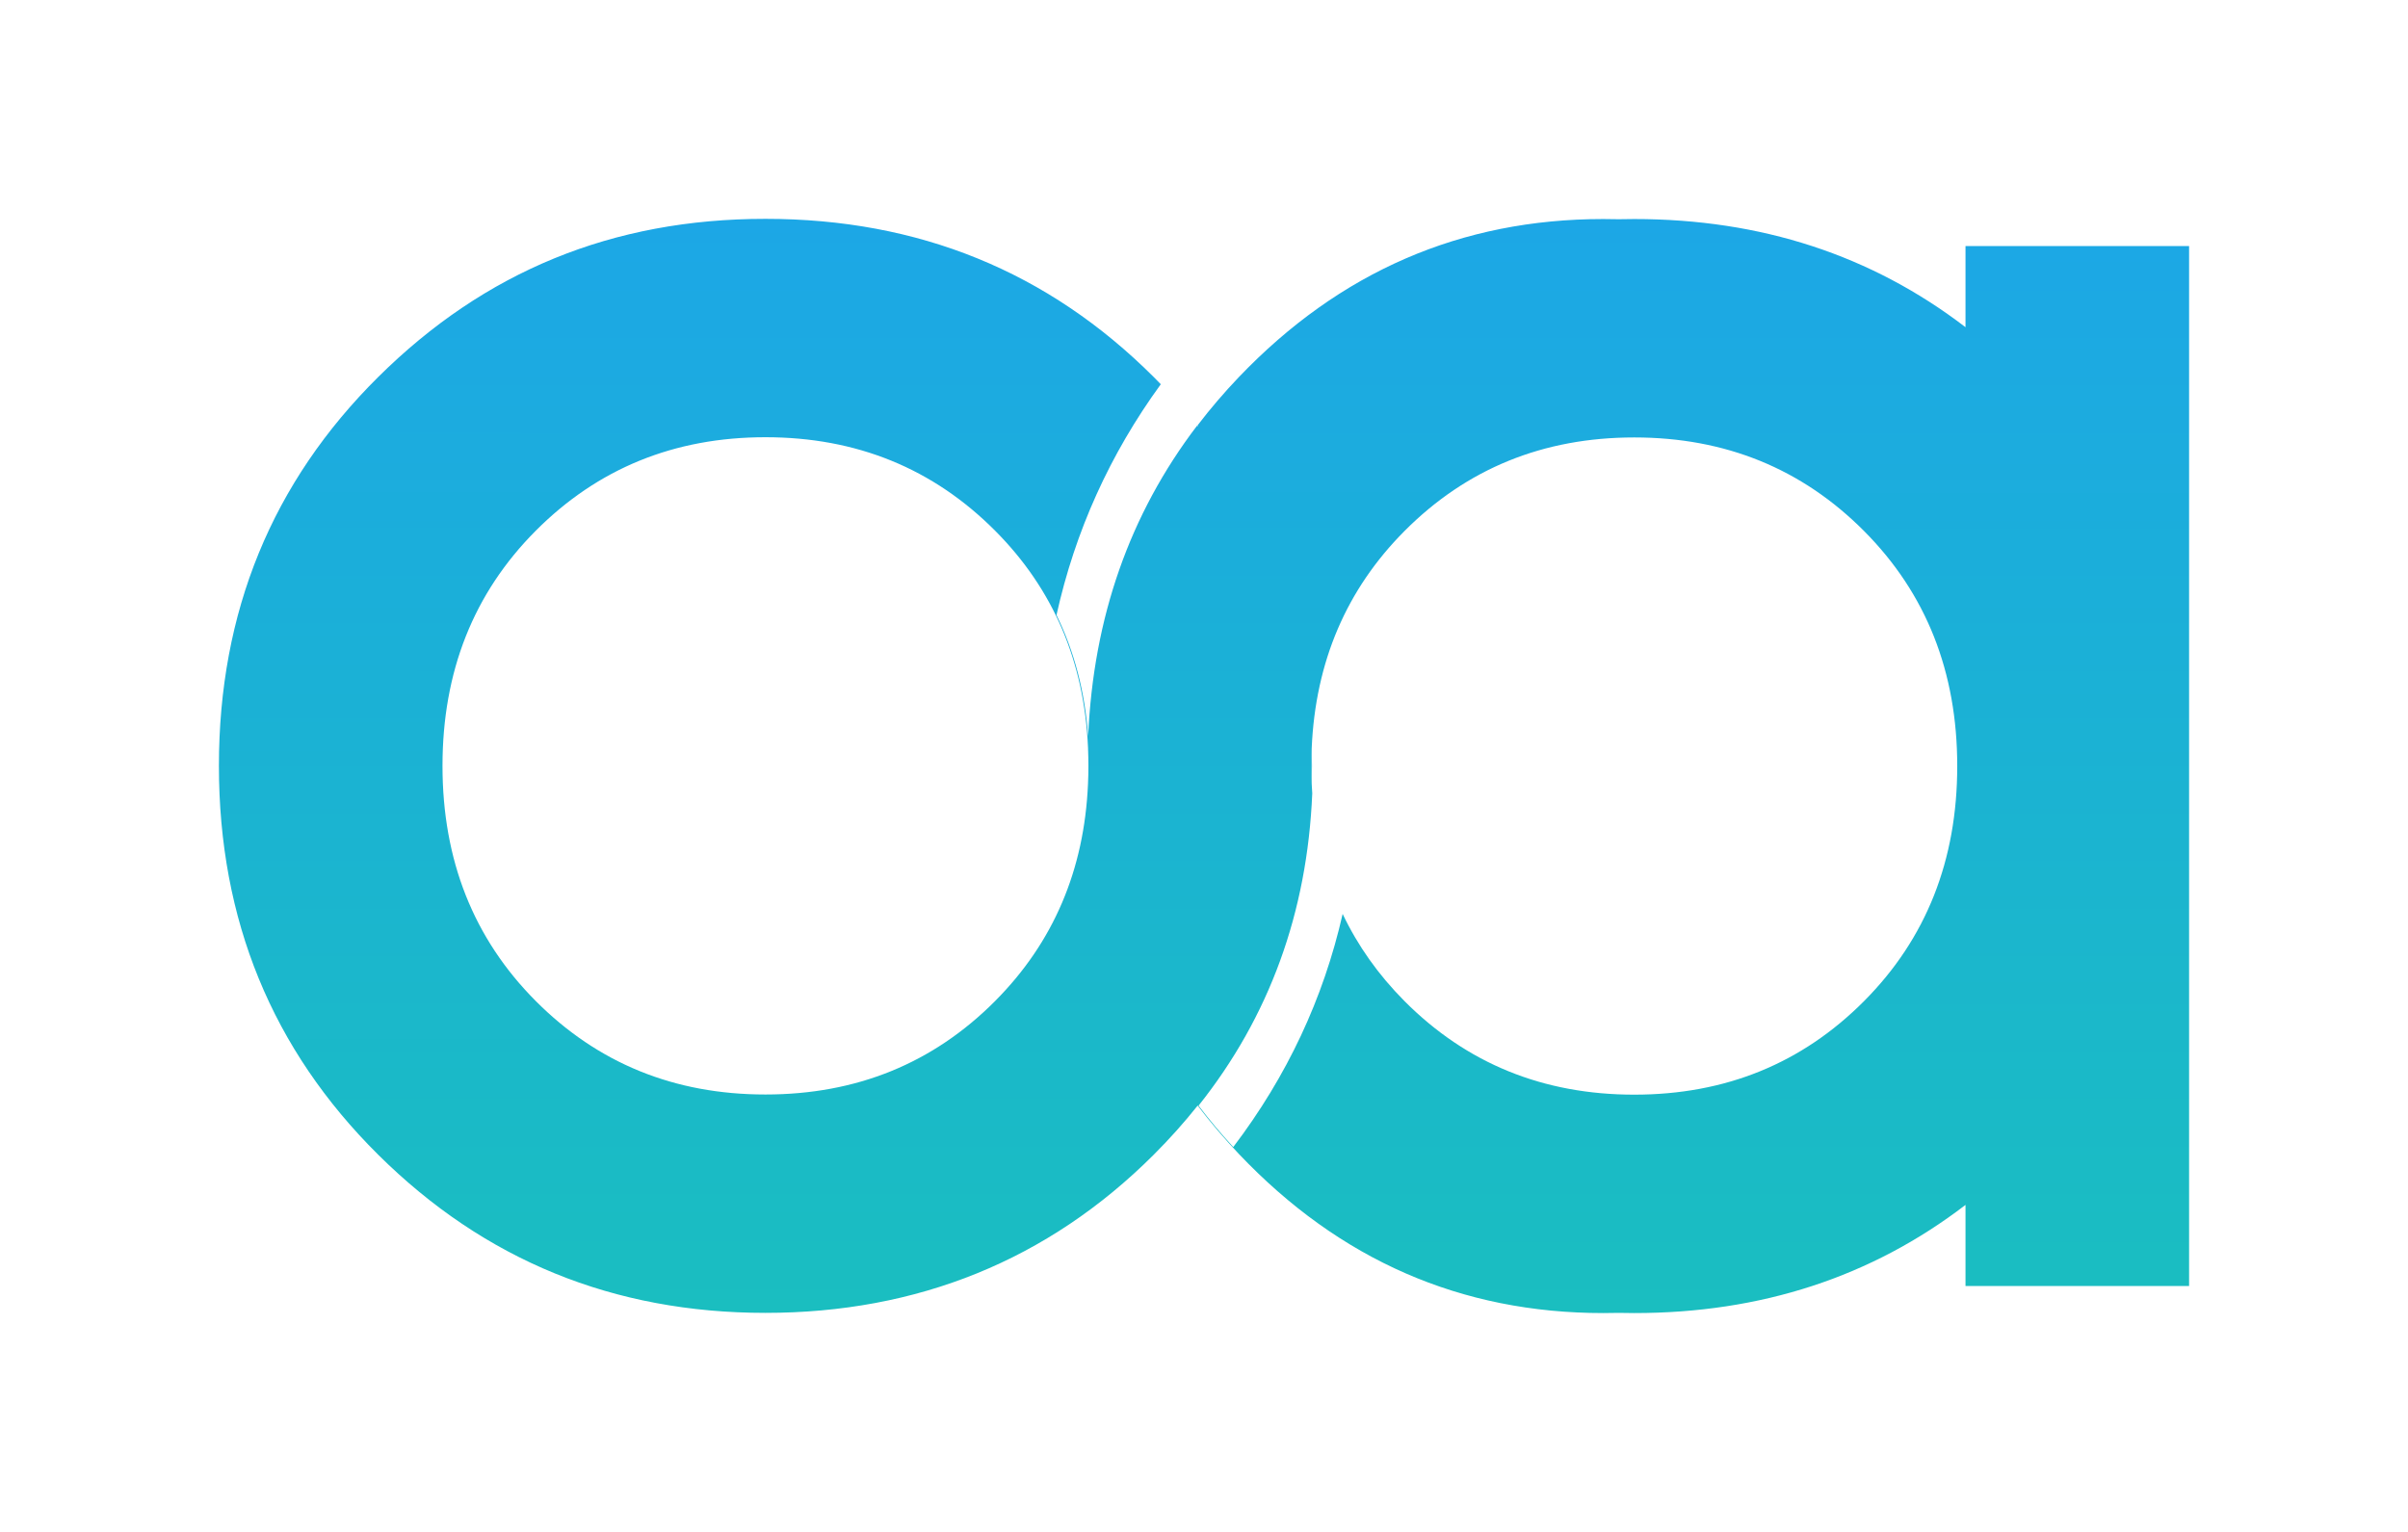 <svg width="88" height="56" viewBox="0 0 88 56" fill="none" xmlns="http://www.w3.org/2000/svg">
<g clipPath="url(#clip0_468_14227)">
<path d="M39.761 27.356C39.77 27.569 39.775 27.785 39.775 28.003C39.775 28.221 39.77 28.436 39.761 28.65C39.761 28.651 39.761 28.653 39.761 28.654C39.761 28.655 39.761 28.655 39.761 28.656C39.77 28.439 39.775 28.219 39.775 27.997C39.775 27.775 39.771 27.557 39.761 27.341C39.761 27.344 39.761 27.348 39.761 27.351C39.761 27.353 39.761 27.355 39.761 27.357L39.761 27.356Z" fill="url(#paint0_linear_468_14227)"/>
<path d="M47.936 27.349C47.927 27.565 47.923 27.783 47.923 28.003C47.923 28.223 47.928 28.441 47.936 28.656C47.936 28.654 47.936 28.652 47.936 28.65C47.936 28.652 47.936 28.653 47.936 28.655C47.942 28.436 47.946 28.217 47.946 27.996C47.946 27.775 47.942 27.561 47.936 27.345C47.936 27.348 47.936 27.351 47.936 27.355C47.936 27.353 47.936 27.351 47.936 27.349V27.349Z" fill="url(#paint1_linear_468_14227)"/>
<path d="M71.829 8.995V11.961C68.39 9.326 64.355 8.007 59.724 8.007C59.534 8.007 59.344 8.009 59.155 8.014C58.968 8.009 58.779 8.007 58.59 8.007C53.394 8.007 48.955 9.934 45.274 13.785C44.733 14.352 44.232 14.938 43.77 15.543C43.776 15.551 43.782 15.557 43.787 15.565C43.786 15.566 43.785 15.567 43.784 15.569C43.781 15.574 43.776 15.579 43.773 15.585C43.771 15.587 43.769 15.589 43.768 15.591C43.762 15.583 43.757 15.576 43.751 15.569C43.749 15.567 43.747 15.564 43.745 15.562C43.745 15.563 43.743 15.565 43.743 15.566C41.282 18.799 39.958 22.578 39.767 26.904C39.648 25.293 39.262 23.818 38.61 22.482C39.289 19.419 40.559 16.607 42.421 14.046C42.335 13.956 42.248 13.868 42.16 13.78C38.301 9.927 33.572 8 27.973 8C22.375 8 17.709 9.927 13.825 13.778C9.941 17.631 8 22.37 8 27.997C8 33.623 9.941 38.363 13.825 42.215C17.709 46.068 22.424 47.993 27.973 47.993C33.522 47.993 38.301 46.068 42.159 42.215C42.74 41.635 43.276 41.035 43.769 40.415C43.77 40.416 43.77 40.417 43.771 40.418C44.233 41.025 44.733 41.613 45.274 42.183C48.955 46.061 53.395 48 58.59 48C58.779 48 58.968 47.997 59.154 47.993C59.343 47.997 59.533 48 59.724 48C64.355 48 68.39 46.681 71.829 44.046V47.011H80V8.995H71.829ZM36.371 36.589C34.102 38.87 31.302 40.01 27.973 40.01C24.644 40.01 21.845 38.87 19.575 36.589C17.305 34.308 16.171 31.444 16.171 27.997C16.171 24.549 17.305 21.686 19.575 19.405C21.845 17.124 24.644 15.983 27.973 15.983C31.302 15.983 34.102 17.124 36.371 19.405C38.495 21.539 39.625 24.185 39.762 27.34C39.771 27.557 39.776 27.775 39.776 27.996C39.776 28.217 39.771 28.438 39.761 28.655C39.624 31.81 38.494 34.454 36.371 36.588V36.589ZM68.123 36.595C65.853 38.876 63.053 40.016 59.724 40.016C56.395 40.016 53.596 38.876 51.326 36.595C50.373 35.636 49.62 34.574 49.067 33.409C48.364 36.505 47.032 39.346 45.069 41.931C44.618 41.44 44.196 40.937 43.803 40.42C43.802 40.419 43.802 40.418 43.801 40.417C46.388 37.166 47.773 33.36 47.956 29.003C47.948 28.888 47.941 28.773 47.936 28.657C47.936 28.655 47.936 28.653 47.936 28.651C47.936 28.653 47.936 28.655 47.936 28.657C47.927 28.442 47.923 28.224 47.923 28.004C47.923 27.784 47.928 27.566 47.936 27.351C47.936 27.353 47.936 27.355 47.936 27.357C47.936 27.353 47.936 27.35 47.936 27.347C48.073 24.193 49.203 21.547 51.326 19.413C53.596 17.132 56.395 15.991 59.724 15.991C63.053 15.991 65.853 17.132 68.123 19.413C70.392 21.694 71.527 24.558 71.527 28.004C71.527 31.45 70.392 34.314 68.123 36.595V36.595Z" fill="url(#paint2_linear_468_14227)"/>
<path d="M43.772 15.584C43.776 15.579 43.78 15.573 43.784 15.568C43.785 15.567 43.786 15.565 43.787 15.564C43.781 15.557 43.775 15.55 43.77 15.543C43.765 15.549 43.76 15.555 43.755 15.561C43.761 15.569 43.766 15.576 43.772 15.583V15.584Z" fill="url(#paint3_linear_468_14227)"/>
<path d="M43.753 15.565C43.753 15.565 43.752 15.567 43.751 15.568C43.757 15.575 43.762 15.583 43.768 15.59C43.77 15.588 43.772 15.586 43.773 15.584C43.767 15.577 43.762 15.569 43.756 15.562C43.755 15.563 43.754 15.565 43.753 15.566V15.565Z" fill="url(#paint4_linear_468_14227)"/>
</g>
<defs>
<linearGradient id="paint0_linear_468_14227" x1="39.768" y1="27.341" x2="39.73" y2="28.655" gradientUnits="userSpaceOnUse">
<stop stop-color="#1CA7E6"/>
<stop offset="1" stop-color="#1ABEC0"/>
</linearGradient>
<linearGradient id="paint1_linear_468_14227" x1="47.934" y1="27.345" x2="47.911" y2="28.655" gradientUnits="userSpaceOnUse">
<stop stop-color="#1CA7E6"/>
<stop offset="1" stop-color="#1ABEC0"/>
</linearGradient>
<linearGradient id="paint2_linear_468_14227" x1="44" y1="8" x2="43.993" y2="48" gradientUnits="userSpaceOnUse">
<stop stop-color="#1CA7E6"/>
<stop offset="1" stop-color="#1ABEC0"/>
</linearGradient>
<linearGradient id="paint3_linear_468_14227" x1="43.771" y1="15.543" x2="43.771" y2="15.584" gradientUnits="userSpaceOnUse">
<stop stop-color="#1CA7E6"/>
<stop offset="1" stop-color="#1ABEC0"/>
</linearGradient>
<linearGradient id="paint4_linear_468_14227" x1="43.762" y1="15.562" x2="43.762" y2="15.59" gradientUnits="userSpaceOnUse">
<stop stop-color="#1CA7E6"/>
<stop offset="1" stop-color="#1ABEC0"/>
</linearGradient>
<clipPath id="clip0_468_14227">
<rect width="72" height="40" fill="white" transform="translate(8 8)"/>
</clipPath>
</defs>
</svg>
